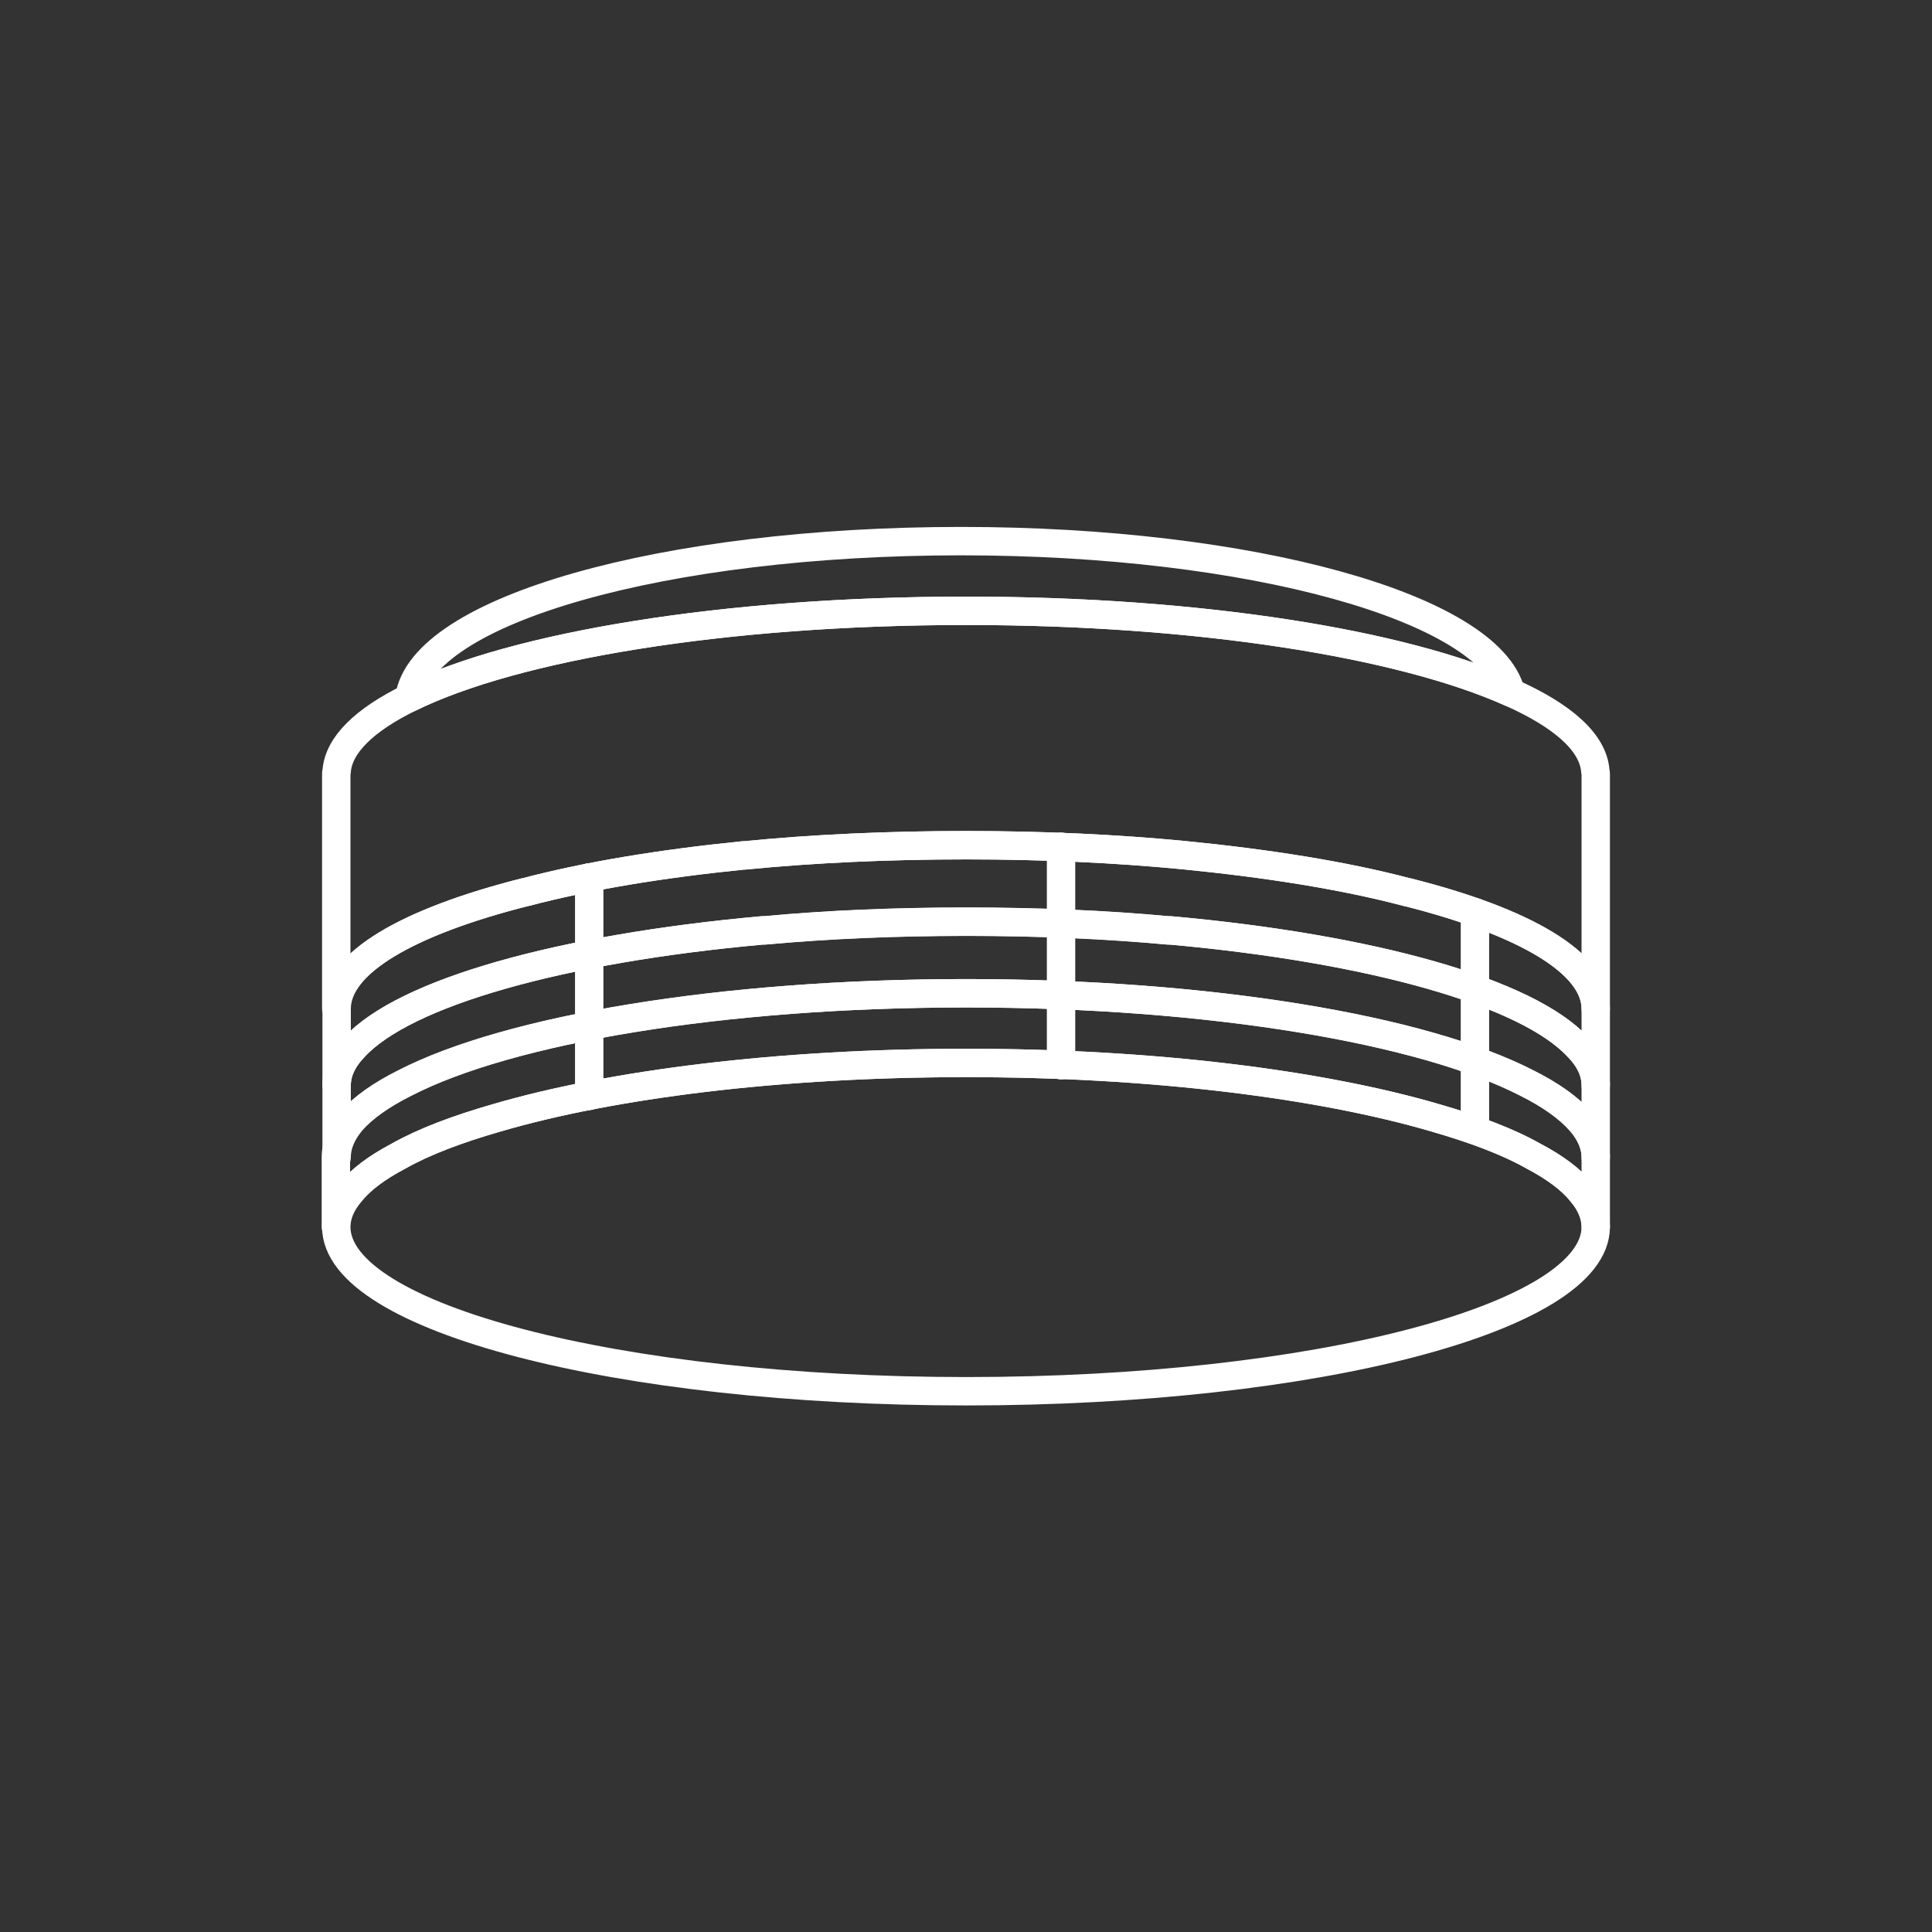 <?xml version="1.0" encoding="utf-8"?>
<!-- Generator: Adobe Illustrator 23.0.1, SVG Export Plug-In . SVG Version: 6.00 Build 0)  -->
<svg version="1.1" xmlns="http://www.w3.org/2000/svg" xmlns:xlink="http://www.w3.org/1999/xlink" x="0px" y="0px"
	 viewBox="0 0 51.02 51.02" style="enable-background:new 0 0 51.02 51.02;" xml:space="preserve">
<rect x="0" y="0" width="51.02" height="51.02" fill="#333333" stroke="none"/>
<style type="text/css">
	.st0{display:none;}
	.st1{display:inline;fill:#00539E;}
	.st2{fill:none;stroke:#FFFFFF;stroke-width:0.75;stroke-linecap:round;stroke-linejoin:round;stroke-miterlimit:10;}
	.st3{fill:#FFFFFF;}
</style>
<g id="bg" class="st0">
	<rect y="0" class="st1" width="51.02" height="51.02"/>
</g>
<g id="Icon">
	<g>
		<path class="st2" d="M39.9,18.29c-2.87-1.29-8.23-2.16-14.38-2.16c-6.38,0-11.92,0.93-14.71,2.3c0.32-2.32,6.72-4.14,14.57-4.14
			C33.04,14.29,39.33,16.05,39.9,18.29z"/>
		<path class="st2" d="M42.14,26.64v2.02c0-0.35-0.16-0.69-0.47-1.01c-1.33-1.44-5.42-2.6-10.76-3.08h-0.06
			c-1.67-0.16-3.47-0.23-5.33-0.23s-3.66,0.08-5.33,0.23h-0.06c-5.33,0.48-9.44,1.64-10.77,3.08c-0.31,0.32-0.47,0.66-0.47,1.01
			v-2.02c0-1.22,1.9-2.3,4.98-3.08c0,0,0,0,0.01,0c1.63-0.43,3.57-0.75,5.75-0.97c0.01,0,0.01,0,0.03,0
			c1.83-0.18,3.79-0.27,5.87-0.27c2.01,0,3.94,0.09,5.71,0.26c2.24,0.22,4.26,0.54,5.92,0.98c0.01,0,0.01,0,0.01,0
			C40.24,24.33,42.14,25.42,42.14,26.64z"/>
		<path class="st2" d="M42.14,28.66v1.9c0-0.32-0.14-0.65-0.4-0.96c-0.31-0.35-0.79-0.69-1.41-1c-2.74-1.41-8.35-2.37-14.81-2.37
			c-6.47,0-12.08,0.96-14.82,2.37c-0.62,0.31-1.1,0.65-1.41,1c-0.26,0.31-0.4,0.63-0.4,0.96v-1.9c0-0.35,0.16-0.69,0.47-1.01
			c1.33-1.44,5.44-2.6,10.77-3.08h0.06c1.67-0.16,3.47-0.23,5.33-0.23s3.66,0.08,5.33,0.23h0.06c5.33,0.48,9.43,1.64,10.76,3.08
			C41.99,27.97,42.14,28.31,42.14,28.66z"/>
		<path class="st2" d="M42.14,30.56v1.84c0-0.31-0.13-0.62-0.38-0.91c-0.27-0.34-0.7-0.66-1.27-0.96c-0.67-0.38-1.55-0.71-2.59-1.01
			c-3.04-0.89-7.47-1.45-12.39-1.45c-4.93,0-9.36,0.56-12.4,1.45c-1.04,0.3-1.92,0.63-2.59,1.01c-0.57,0.3-1,0.62-1.27,0.96
			c-0.25,0.28-0.38,0.6-0.38,0.91v-1.84c0-0.32,0.14-0.65,0.4-0.96c0.31-0.35,0.79-0.69,1.41-1c2.74-1.41,8.35-2.37,14.82-2.37
			c6.46,0,12.07,0.96,14.81,2.37c0.62,0.31,1.1,0.65,1.41,1C42,29.91,42.14,30.24,42.14,30.56z"/>
		<path class="st2" d="M42.14,32.4c0,2.4-7.44,4.34-16.62,4.34c-9.19,0-16.64-1.94-16.64-4.34c0-0.31,0.13-0.62,0.38-0.91
			c0.27-0.34,0.7-0.66,1.27-0.96c0.67-0.38,1.55-0.71,2.59-1.01c3.04-0.89,7.47-1.45,12.4-1.45c4.92,0,9.35,0.56,12.39,1.45
			c1.04,0.3,1.92,0.63,2.59,1.01c0.57,0.3,1,0.62,1.27,0.96C42.01,31.78,42.14,32.09,42.14,32.4z"/>
		<line class="st2" x1="15.56" y1="23.17" x2="15.56" y2="28.94"/>
		<line class="st2" x1="28.02" y1="22.36" x2="28.02" y2="28.13"/>
		<line class="st2" x1="38.95" y1="24.09" x2="38.95" y2="29.8"/>
		<path class="st2" d="M42.14,20.46v6.18c0-1.22-1.9-2.3-4.98-3.08c0,0,0,0-0.01,0c-1.66-0.44-3.68-0.76-5.92-0.98
			c-1.77-0.17-3.7-0.26-5.71-0.26c-2.07,0-4.04,0.09-5.87,0.27c-0.01,0-0.01,0-0.03,0c-2.18,0.22-4.12,0.54-5.75,0.97
			c-0.01,0-0.01,0-0.01,0c-3.08,0.78-4.98,1.86-4.98,3.08v-6.18c0-0.03,0-0.06,0.01-0.09c0.05-0.7,0.74-1.36,1.92-1.94
			c2.78-1.37,8.33-2.3,14.71-2.3c6.15,0,11.51,0.87,14.38,2.16c1.37,0.61,2.18,1.32,2.23,2.08C42.14,20.4,42.14,20.44,42.14,20.46z"
			/>
	</g>
</g>
</svg>
